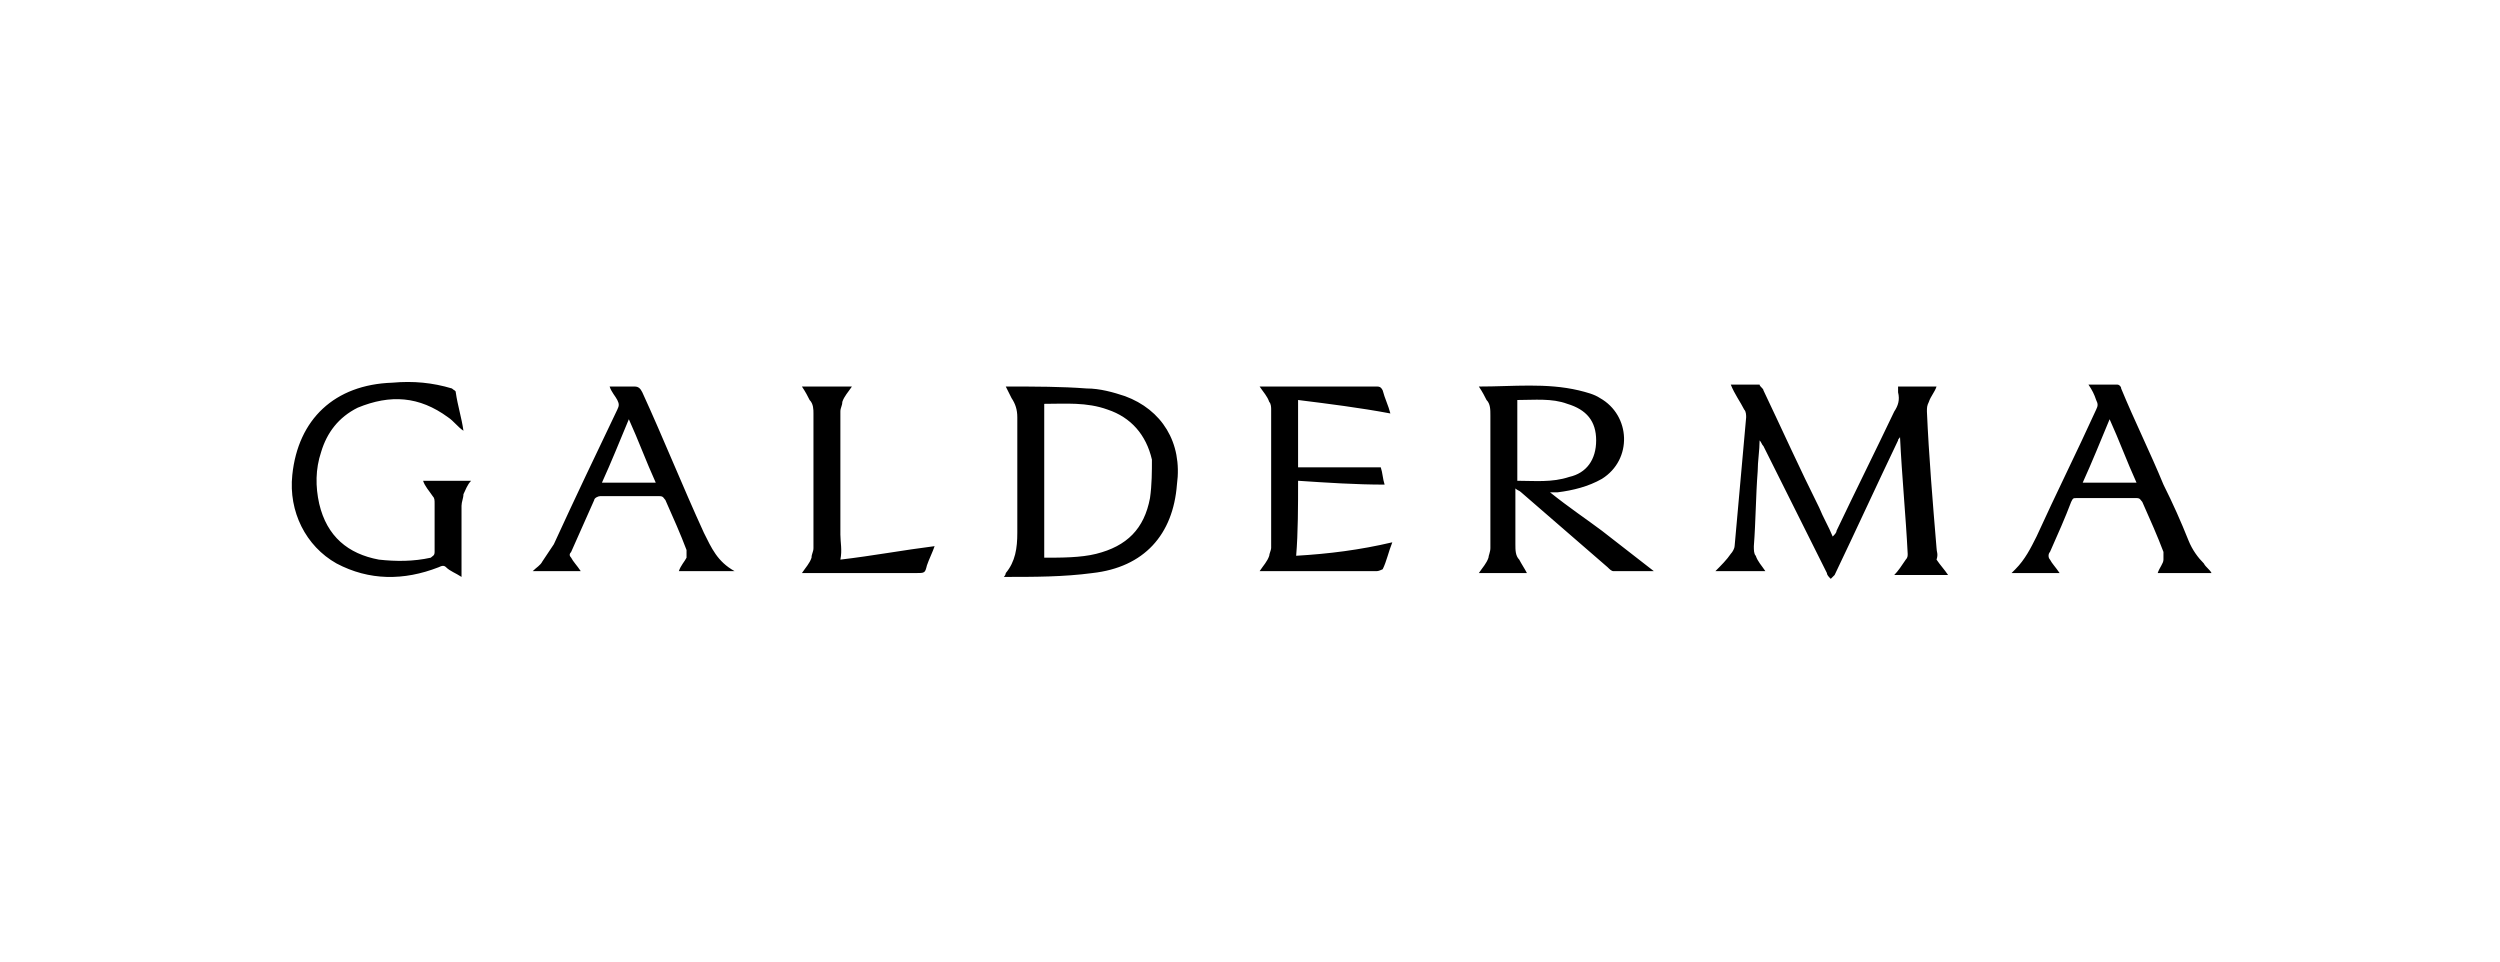 <svg xmlns="http://www.w3.org/2000/svg" xml:space="preserve" style="overflow:visible;enable-background:new 0 0 130 50" viewBox="0 0 130 50"><path d="M0 0h130v50H0z" style="fill:none"/><path d="M100.7 28.5c-.2-2.4-.4-4.8-.5-7.1 0-.2 0-.3.1-.5.1-.3.3-.5.4-.8h-2v.3c.1.4 0 .7-.2 1-1 2.1-2 4.1-3 6.2 0 .1-.1.2-.2.3-.2-.5-.5-1-.7-1.5-1-2-1.9-4-2.9-6.1 0-.1-.2-.2-.2-.3H90c.2.5.5.9.7 1.3.1.1.1.3.1.4-.2 2.2-.4 4.5-.6 6.7 0 .1-.1.3-.2.4-.2.3-.5.6-.8.9h2.6c-.2-.3-.4-.5-.5-.8-.1-.1-.1-.3-.1-.5.1-1.3.1-2.6.2-3.9 0-.5.1-1.1.1-1.6.1.1.1.2.2.3l3.3 6.6c0 .1.1.2.2.3l.2-.2c1.1-2.3 2.2-4.7 3.3-7 0-.1.1-.1.1-.2.1 2.1.3 4.1.4 6.1 0 .1 0 .2-.1.3-.2.3-.4.6-.6.8h2.8c-.2-.3-.4-.5-.6-.8.1-.3 0-.4 0-.6zM58.5 20.6c-.6-.2-1.3-.4-2-.4-1.3-.1-2.7-.1-4-.1h-.2l.3.6c.2.3.3.6.3 1v6c0 .8-.1 1.5-.6 2.1 0 0 0 .1-.1.2 1.6 0 3.1 0 4.6-.2 2.7-.3 4.2-2 4.4-4.6.3-2.2-.8-3.9-2.7-4.6zm1.3 5.3c-.3 1.6-1.2 2.5-2.8 2.9-.8.2-1.8.2-2.7.2v-8c1.1 0 2.2-.1 3.3.3 1.2.4 2 1.3 2.3 2.6 0 .6 0 1.3-.1 2zM80.6 25.6h.4c.8-.1 1.6-.3 2.3-.7 1.6-1 1.5-3.3-.1-4.2-.3-.2-.7-.3-1.1-.4-1.7-.4-3.4-.2-5.2-.2.2.3.3.5.4.7.2.2.2.5.2.8v6.9c0 .2-.1.4-.1.5-.1.3-.3.5-.5.8h2.5c-.1-.2-.3-.5-.4-.7-.2-.2-.2-.5-.2-.8v-2.9c.1.1.2.1.3.2l4.5 3.9c.1.1.2.2.3.2H86l-2.7-2.1c-.8-.6-1.7-1.2-2.7-2zm-1.7-.6v-4.2c.9 0 1.8-.1 2.6.2 1 .3 1.5.9 1.5 1.9 0 1-.5 1.7-1.4 1.9-.9.3-1.8.2-2.7.2zM22.5 25.8c.1.1.1.2.1.4v2.5c0 .2-.1.2-.2.3-.9.2-1.8.2-2.7.1-1.6-.3-2.7-1.2-3.1-2.9-.2-.9-.2-1.8.1-2.7.3-1 .9-1.8 1.9-2.3 1.7-.7 3.2-.6 4.7.5.3.2.5.5.8.7-.1-.7-.3-1.3-.4-2 0-.1-.1-.1-.2-.2-1-.3-2-.4-3.1-.3-3 .1-4.9 1.9-5.2 4.8-.2 1.9.7 3.7 2.3 4.6 1.7.9 3.5.9 5.3.2.2-.1.3-.1.4 0 .2.2.5.3.8.5v-3.7c0-.2.1-.4.1-.6.1-.2.2-.5.4-.7H22c.1.3.3.5.5.8zM67.5 25c1.5.1 3 .2 4.5.2-.1-.3-.1-.6-.2-.9h-4.3v-3.5c1.6.2 3.2.4 4.8.7-.1-.4-.3-.8-.4-1.2-.1-.2-.2-.2-.3-.2h-6.1c.2.3.4.5.5.8.1.1.1.3.1.4v7.2c0 .1-.1.3-.1.4-.1.3-.3.5-.5.8h6.1c.1 0 .3-.1.3-.1.2-.4.3-.9.5-1.4-1.7.4-3.3.6-5 .7.1-1.2.1-2.6.1-3.9zM112.2 29.8h2.8c-.1-.2-.3-.3-.4-.5-.3-.3-.6-.7-.8-1.2-.4-1-.8-1.9-1.3-2.9-.7-1.7-1.5-3.3-2.2-5 0-.1-.1-.2-.2-.2h-1.5c.2.3.3.5.4.8.1.2.1.3 0 .5-1 2.2-2.1 4.4-3.1 6.6-.3.6-.6 1.2-1.1 1.7l-.2.2h2.5c-.2-.3-.4-.5-.5-.7-.1-.1-.1-.3 0-.4.4-.9.8-1.8 1.1-2.6.1-.2.1-.2.3-.2h3.1c.2 0 .2.1.3.2.4.9.8 1.8 1.1 2.6v.4c0 .2-.2.4-.3.7zm-3.9-4.7c.5-1.1.9-2.1 1.4-3.3.5 1.1.9 2.2 1.4 3.3h-2.8zM36.6 27.7c-1.1-2.4-2.1-4.9-3.2-7.3-.1-.2-.2-.3-.4-.3h-1.3c.1.3.3.5.4.7.1.2.1.3 0 .5-1.1 2.3-2.2 4.6-3.3 7l-.6.9c-.1.2-.3.3-.5.5h2.5c-.2-.3-.4-.5-.5-.7-.1-.1-.1-.2 0-.3l1.2-2.7c0-.1.2-.2.3-.2h3.1c.2 0 .2.1.3.2.4.9.8 1.8 1.1 2.6v.4c-.1.2-.3.4-.4.7h2.9c-.9-.5-1.2-1.2-1.6-2zm-5.3-2.6c.5-1.1.9-2.1 1.4-3.3.5 1.1.9 2.2 1.4 3.3h-2.8zM43.7 27.8v-6.4c0-.2.1-.3.1-.5.1-.3.3-.5.5-.8h-2.6c.2.3.3.5.4.7.2.2.2.5.2.7v7c0 .2-.1.3-.1.5-.1.3-.3.5-.5.8h5.9c.5 0 .5 0 .6-.4.1-.3.3-.7.4-1-1.6.2-3.2.5-4.9.7.1-.5 0-.9 0-1.3z"/></svg>